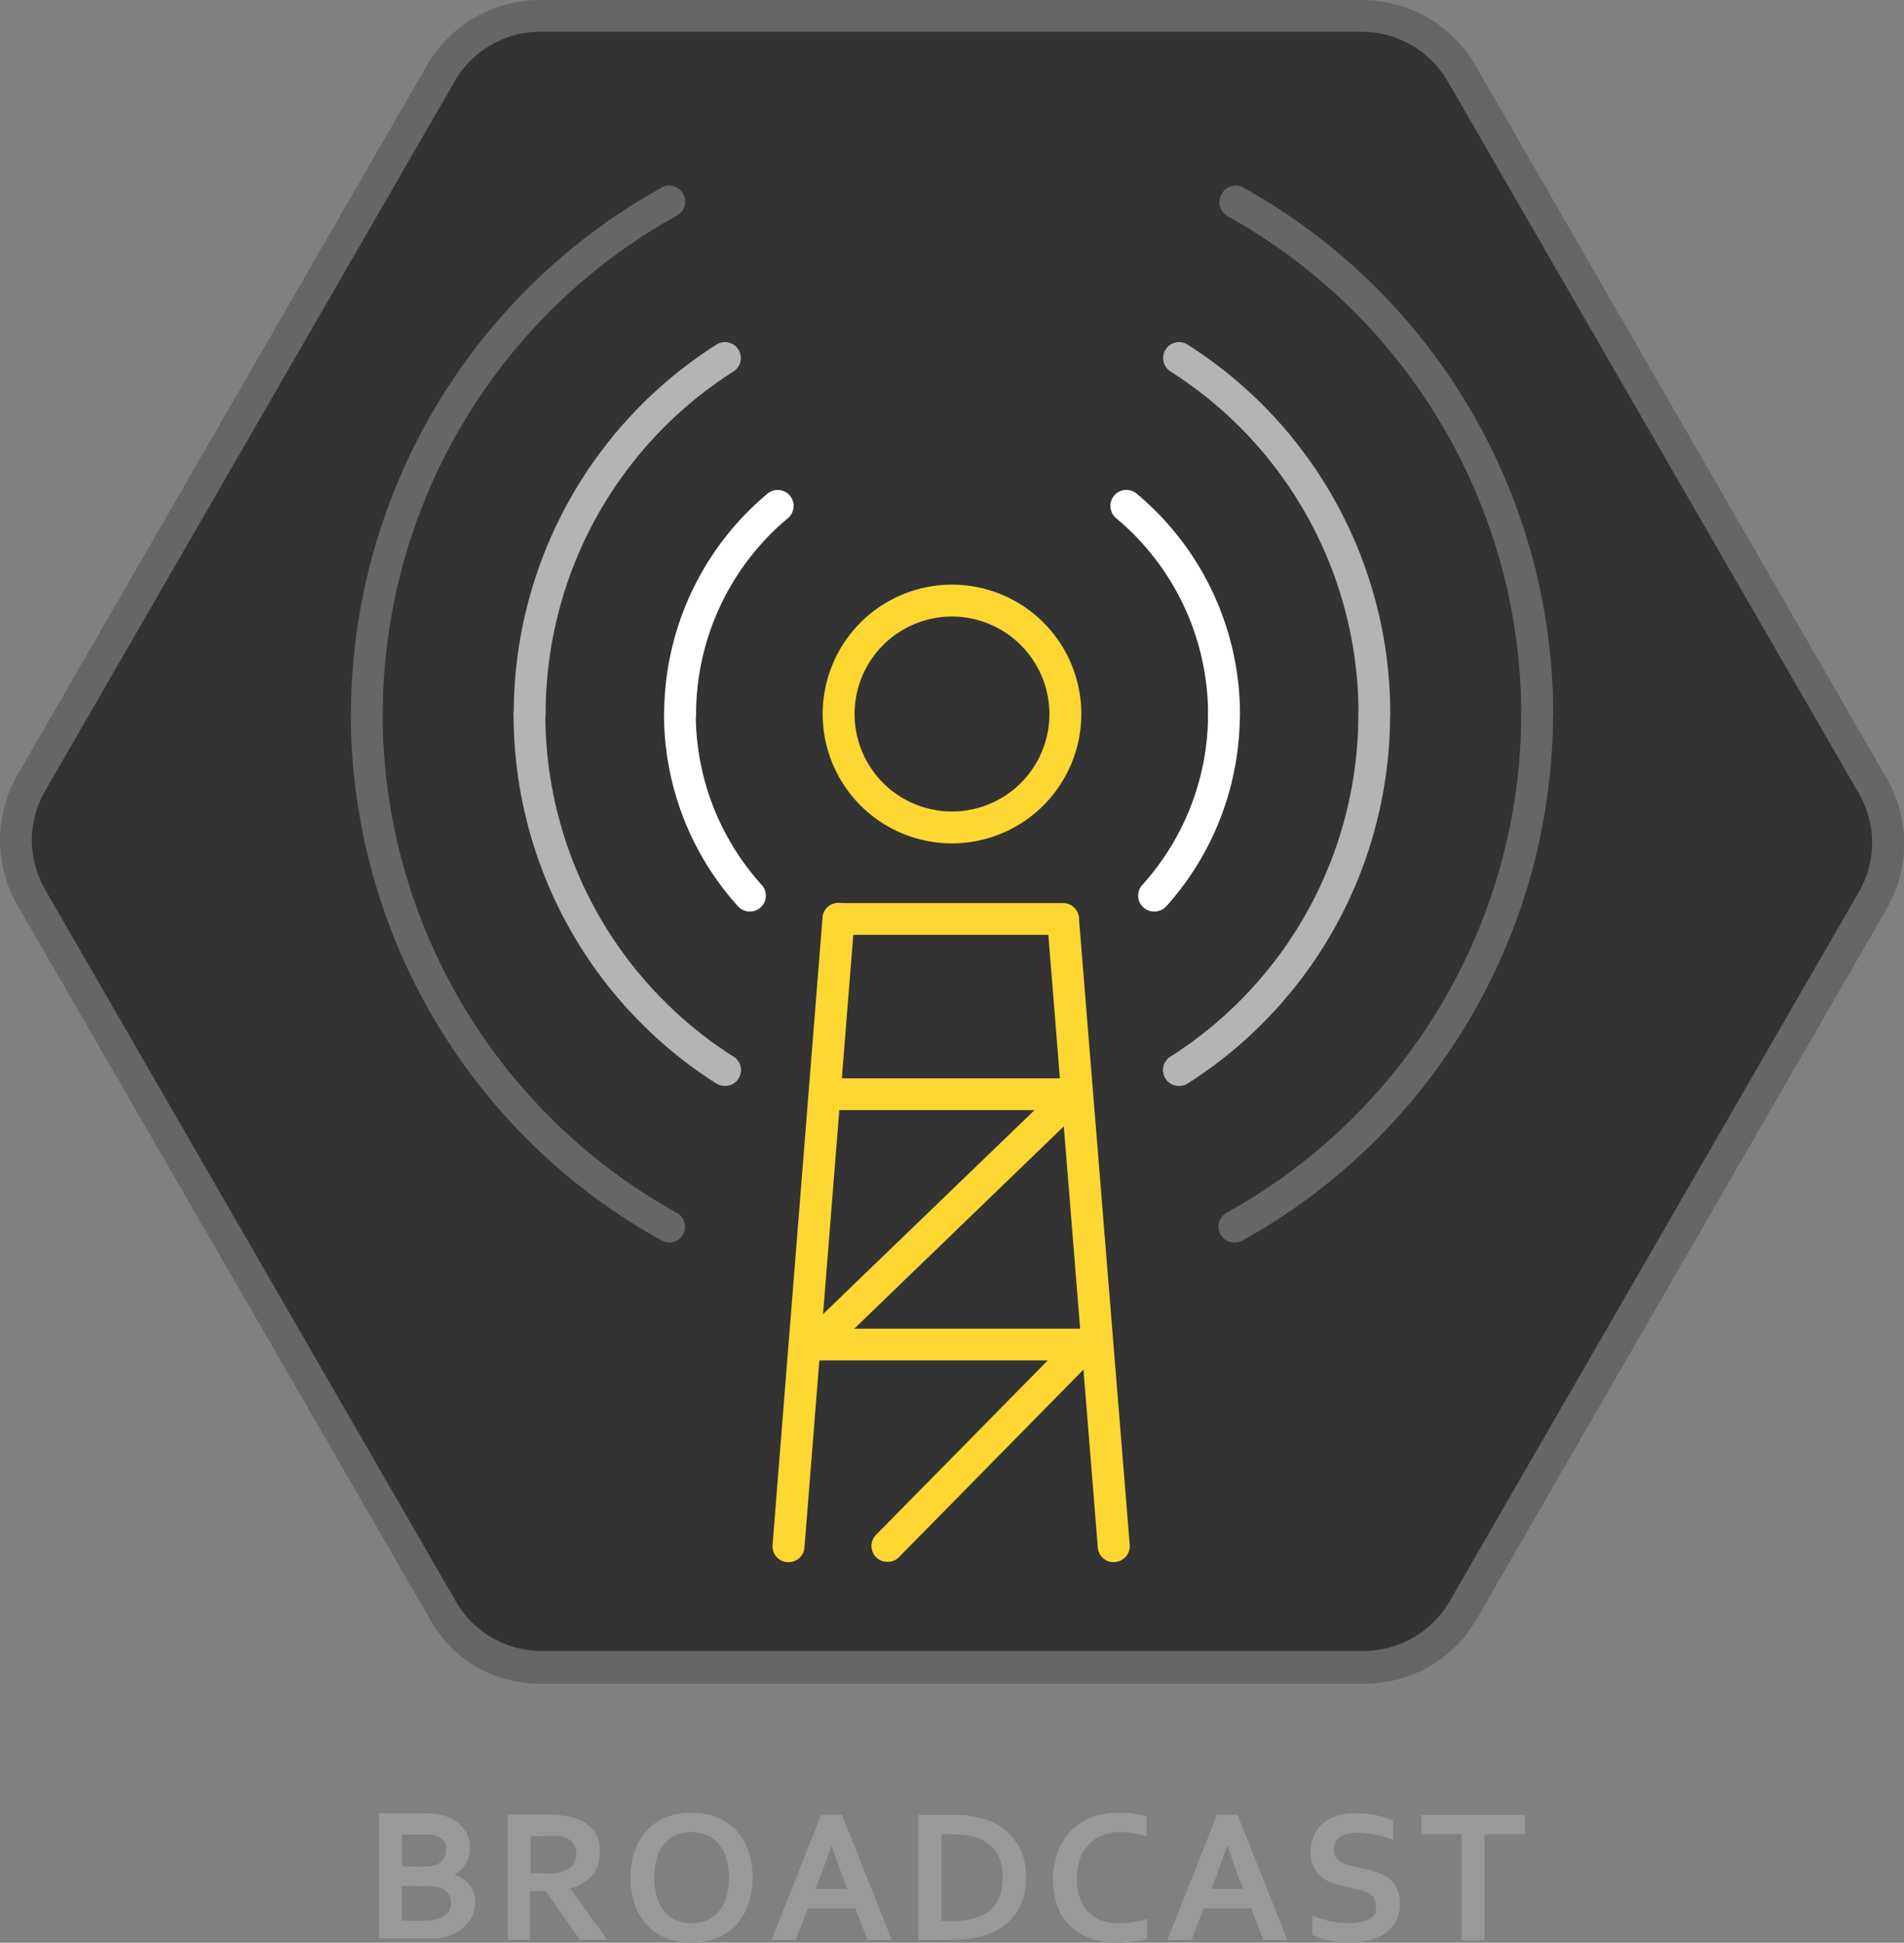 <svg id="Layer_1" data-name="Layer 1" xmlns="http://www.w3.org/2000/svg" viewBox="0 0 120 122.38"><rect x="0" y="0" width="120" height="122.38" fill="#808080" stroke="none"/><defs><style>.cls-1{fill:#999;}.cls-2{fill:#333;}.cls-3{fill:#666;}.cls-4{fill:#fff;}.cls-5{fill:#b4b4b4;}.cls-6{fill:#ffd732;}</style></defs><title>Colour</title><path class="cls-1" d="M29.61,116.44a2,2,0,0,1-.23.94,1.81,1.81,0,0,1-.76.71v0a2.25,2.25,0,0,1,.54.26,1.86,1.86,0,0,1,.42.37,1.67,1.67,0,0,1,.27.49,1.64,1.64,0,0,1,.1.6,2.32,2.32,0,0,1-.09.62,1.78,1.78,0,0,1-.33.64,2.24,2.24,0,0,1-.61.57,3.11,3.11,0,0,1-1,.42l-.32.06-.38,0-.47,0H23.9v-7.89h2.74a4.83,4.83,0,0,1,1.41.17,2.68,2.68,0,0,1,.7.34,2.2,2.2,0,0,1,.49.47,2,2,0,0,1,.28.54A2,2,0,0,1,29.61,116.44Zm-3,1.15a2.4,2.4,0,0,0,.88-.12,1,1,0,0,0,.47-.37,1.09,1.09,0,0,0,.14-.54A1,1,0,0,0,28,116a1,1,0,0,0-.55-.37,1.79,1.79,0,0,0-.37-.06,4,4,0,0,0-.52,0H25.34v2Zm-1.3,1.21V121h.95l.64,0a2.61,2.61,0,0,0,.47-.07,1.82,1.82,0,0,0,.5-.17,1.78,1.78,0,0,0,.33-.25.73.73,0,0,0,.17-.31,1,1,0,0,0,.06-.35,1,1,0,0,0-.19-.58,1,1,0,0,0-.57-.37,2,2,0,0,0-.4-.08,5,5,0,0,0-.59,0Z"/><path class="cls-1" d="M37.8,116.71a2.2,2.2,0,0,1-.45,1.4,2.72,2.72,0,0,1-1.42.85v0l2.35,3.24H36.55l-2.15-3.06h-1v3.06H32v-7.89h2.4a7.63,7.63,0,0,1,1.1.07,3.7,3.7,0,0,1,.88.2,2.28,2.28,0,0,1,1.08.79A2.16,2.16,0,0,1,37.8,116.71ZM34.12,118a6.74,6.74,0,0,0,.84,0,2.73,2.73,0,0,0,.59-.13,1.11,1.11,0,0,0,.6-.45,1.3,1.3,0,0,0,.17-.66,1.25,1.25,0,0,0-.13-.56.86.86,0,0,0-.46-.39,1.93,1.93,0,0,0-.52-.14,5.5,5.5,0,0,0-.77,0h-1V118Z"/><path class="cls-1" d="M47.43,118.28a5.16,5.16,0,0,1-.26,1.66,3.59,3.59,0,0,1-.75,1.29,3.36,3.36,0,0,1-1.2.85,4.61,4.61,0,0,1-3.27,0,3.36,3.36,0,0,1-1.2-.85,3.59,3.59,0,0,1-.75-1.29,4.9,4.9,0,0,1-.26-1.66,4.84,4.84,0,0,1,.26-1.65,3.73,3.73,0,0,1,.75-1.3,3.33,3.33,0,0,1,1.2-.84,4.61,4.61,0,0,1,3.27,0,3.33,3.33,0,0,1,1.2.84,3.73,3.73,0,0,1,.75,1.3A5.1,5.1,0,0,1,47.43,118.28Zm-1.49,0a4,4,0,0,0-.18-1.26,2.59,2.59,0,0,0-.49-.9,1.94,1.94,0,0,0-.74-.53,2.57,2.57,0,0,0-1.89,0,1.94,1.94,0,0,0-.74.53,2.59,2.59,0,0,0-.49.9,4.5,4.5,0,0,0,0,2.52,2.59,2.59,0,0,0,.49.9,2,2,0,0,0,.74.54,2.57,2.57,0,0,0,1.89,0,2,2,0,0,0,.74-.54,2.59,2.59,0,0,0,.49-.9A4,4,0,0,0,45.94,118.28Z"/><path class="cls-1" d="M53.91,120.22h-3l-.77,2H48.62l3.13-7.89h1.32l3.14,7.89H54.68Zm-1.5-4c-.28.82-.52,1.51-.74,2.07l-.27.7h2l-.27-.7c-.21-.56-.46-1.25-.74-2.07Z"/><path class="cls-1" d="M57.87,122.23v-7.89h2.65c.19,0,.38,0,.56.06l.52.08.47.12a4.11,4.11,0,0,1,1.11.55A3.12,3.12,0,0,1,64,116a3.34,3.34,0,0,1,.5,1,4.48,4.48,0,0,1,.17,1.24,5.06,5.06,0,0,1-.14,1.2,3.86,3.86,0,0,1-.43,1,3.72,3.72,0,0,1-.73.81,4,4,0,0,1-1,.57,5.28,5.28,0,0,1-1.14.28,8.91,8.91,0,0,1-1.43.1Zm2-1.21a4.59,4.59,0,0,0,2-.35,2.17,2.17,0,0,0,1-.91,3.2,3.2,0,0,0,.32-1.52,3.35,3.35,0,0,0-.1-.87,2.42,2.42,0,0,0-.31-.69,2.06,2.06,0,0,0-.49-.53,3,3,0,0,0-.64-.36,4.12,4.12,0,0,0-.75-.18,6.61,6.61,0,0,0-.93-.06h-.63V121Z"/><path class="cls-1" d="M70.58,115.41a2.94,2.94,0,0,0-1.09.2,2.29,2.29,0,0,0-.86.56,2.74,2.74,0,0,0-.56.92,3.68,3.68,0,0,0-.2,1.25,3.51,3.51,0,0,0,.19,1.22,2.26,2.26,0,0,0,.52.88,2.17,2.17,0,0,0,.84.54,3.19,3.19,0,0,0,1.11.18,5.82,5.82,0,0,0,.92-.08,4.61,4.61,0,0,0,.87-.2v1.24a6.94,6.94,0,0,1-.89.19,8,8,0,0,1-1,.07,5,5,0,0,1-1.76-.29,3.38,3.38,0,0,1-1.27-.81,3.33,3.33,0,0,1-.77-1.25,5.12,5.12,0,0,1,0-3.28,3.75,3.75,0,0,1,.79-1.34,3.54,3.54,0,0,1,1.29-.89,4.4,4.4,0,0,1,1.75-.33,5.73,5.73,0,0,1,1,.07,4.38,4.38,0,0,1,.81.19v1.23a5.56,5.56,0,0,0-.88-.21A5.35,5.35,0,0,0,70.58,115.41Z"/><path class="cls-1" d="M78.86,120.22h-3l-.77,2H73.57l3.13-7.89H78l3.14,7.89H79.63Zm-1.5-4c-.28.82-.52,1.51-.74,2.07l-.27.7h2l-.27-.7c-.21-.56-.46-1.25-.74-2.07Z"/><path class="cls-1" d="M86.7,120a.73.73,0,0,0-.15-.48,1,1,0,0,0-.4-.31,3.81,3.81,0,0,0-.57-.19l-.66-.14c-.31-.07-.6-.15-.88-.24a2.59,2.59,0,0,1-.74-.38,1.82,1.82,0,0,1-.5-.63,2,2,0,0,1-.19-.94,2.47,2.47,0,0,1,.22-1.09,2.15,2.15,0,0,1,.59-.77,2.53,2.53,0,0,1,.88-.45,3.91,3.91,0,0,1,1.13-.15,6.83,6.83,0,0,1,1.27.12,6.07,6.07,0,0,1,1.1.32v1.24a6.5,6.5,0,0,0-1.18-.35,5.79,5.79,0,0,0-1.06-.11,2,2,0,0,0-1.1.26,1,1,0,0,0-.26,1.27,1.11,1.11,0,0,0,.35.33,2.09,2.09,0,0,0,.5.2l.6.14a8.39,8.39,0,0,1,1,.25,3,3,0,0,1,.81.38,1.77,1.77,0,0,1,.56.65,2.13,2.13,0,0,1,.21,1A2.39,2.39,0,0,1,88,121a2.15,2.15,0,0,1-.67.77,3.14,3.14,0,0,1-1,.45,5.78,5.78,0,0,1-1.36.15,6.57,6.57,0,0,1-1.26-.13,3.61,3.61,0,0,1-1-.36v-1.22a6,6,0,0,0,1.14.37,5.4,5.4,0,0,0,1.15.12,3.79,3.79,0,0,0,.67-.06,2,2,0,0,0,.59-.19,1.16,1.16,0,0,0,.42-.37A1,1,0,0,0,86.7,120Z"/><path class="cls-1" d="M93.56,122.23H92.12v-6.68H89.57v-1.21H96.1v1.21H93.56Z"/><path class="cls-2" d="M1,52.92a7.3,7.3,0,0,0,1,3.72l25.78,44.69a7.23,7.23,0,0,0,2.69,2.74,7.31,7.31,0,0,0,3.72,1H85.85a7.4,7.4,0,0,0,3.71-1,7.28,7.28,0,0,0,2.72-2.76L118,56.86a7.26,7.26,0,0,0,1-3.7,7.33,7.33,0,0,0-1-3.73L92.18,4.74A7.21,7.21,0,0,0,85.77,1L34.15,1a7.25,7.25,0,0,0-6.43,3.71L2,49.21A7.26,7.26,0,0,0,1,52.92Z"/><path class="cls-3" d="M85.85,106.07l-51.62,0A8.36,8.36,0,0,1,30,105,8.19,8.19,0,0,1,27,101.83L1.17,57.15A8.33,8.33,0,0,1,0,52.92H0A8.38,8.38,0,0,1,1.17,48.7L26.85,4.22a8.41,8.41,0,0,1,3.08-3.13A8.45,8.45,0,0,1,34.15,0L85.77,0A8.41,8.41,0,0,1,90,1.12a8.26,8.26,0,0,1,3.06,3.12l25.78,44.68a8.21,8.21,0,0,1,0,8.45L93.15,101.85A8.34,8.34,0,0,1,90.07,105,8.5,8.5,0,0,1,85.85,106.07ZM2,52.92a6.44,6.44,0,0,0,.9,3.22L28.7,100.83A6.22,6.22,0,0,0,34.23,104l51.62,0a6.26,6.26,0,0,0,5.56-3.21l25.68-44.49a6.19,6.19,0,0,0,0-6.43L91.31,5.24A6.39,6.39,0,0,0,89,2.87,6.28,6.28,0,0,0,85.77,2L34.15,2A6.23,6.23,0,0,0,28.6,5.22L2.91,49.71A6.41,6.41,0,0,0,2,52.92Z"/><path class="cls-4" d="M47.25,57.42a1,1,0,0,1-.75-.34A18.05,18.05,0,0,1,41.85,45a1,1,0,0,1,2,0A16.07,16.07,0,0,0,48,55.74a1,1,0,0,1-.74,1.68Z"/><path class="cls-5" d="M45.69,68.41a1.08,1.08,0,0,1-.54-.15A27.54,27.54,0,0,1,32.37,45a1,1,0,0,1,2,0A25.54,25.54,0,0,0,46.23,66.56a1,1,0,0,1-.54,1.85Z"/><path class="cls-5" d="M74.31,68.41a1,1,0,0,1-.54-1.85A25.54,25.54,0,0,0,85.61,45a1,1,0,0,1,2,0A27.53,27.53,0,0,1,74.85,68.26,1,1,0,0,1,74.31,68.41Z"/><path class="cls-3" d="M42.18,78.27a1,1,0,0,1-.49-.13A37.94,37.94,0,0,1,22.11,45a1,1,0,0,1,2,0,36,36,0,0,0,18.54,31.4,1,1,0,0,1,.4,1.37A1,1,0,0,1,42.18,78.27Z"/><path class="cls-3" d="M77.83,78.27a1,1,0,0,1-.49-1.89A36,36,0,0,0,95.88,45a1,1,0,0,1,2,0A38,38,0,0,1,78.32,78.14,1,1,0,0,1,77.83,78.27Z"/><path class="cls-4" d="M42.86,46a1,1,0,0,1-1-1,18.11,18.11,0,0,1,6.51-13.9,1,1,0,1,1,1.29,1.54A16.12,16.12,0,0,0,43.87,45,1,1,0,0,1,42.86,46Z"/><path class="cls-4" d="M77.14,46a1,1,0,0,1-1-1,16.1,16.1,0,0,0-5.8-12.36,1,1,0,1,1,1.3-1.54A18.11,18.11,0,0,1,78.15,45,1,1,0,0,1,77.14,46Z"/><path class="cls-5" d="M33.38,46a1,1,0,0,1-1-1A27.53,27.53,0,0,1,45.15,21.71a1,1,0,1,1,1.08,1.69A25.55,25.55,0,0,0,34.39,45,1,1,0,0,1,33.38,46Z"/><path class="cls-5" d="M86.62,46a1,1,0,0,1-1-1A25.55,25.55,0,0,0,73.77,23.4a1,1,0,1,1,1.08-1.69A27.52,27.52,0,0,1,87.62,45,1,1,0,0,1,86.62,46Z"/><path class="cls-3" d="M23.12,46a1,1,0,0,1-1-1A38,38,0,0,1,41.69,11.82a1,1,0,0,1,1.37.4,1,1,0,0,1-.4,1.36A36,36,0,0,0,24.12,45,1,1,0,0,1,23.12,46Z"/><path class="cls-3" d="M96.88,46a1,1,0,0,1-1-1,36,36,0,0,0-18.54-31.4A1,1,0,0,1,77,12.22a1,1,0,0,1,1.37-.4A38,38,0,0,1,97.89,45,1,1,0,0,1,96.88,46Z"/><path class="cls-6" d="M60,53.13A8.15,8.15,0,1,1,68.15,45,8.16,8.16,0,0,1,60,53.13Zm0-14.29A6.14,6.14,0,1,0,66.14,45,6.15,6.15,0,0,0,60,38.84Z"/><path class="cls-6" d="M49.69,98.41h-.08a1,1,0,0,1-.92-1.08L51.84,57.8a1,1,0,0,1,1.09-.92A1,1,0,0,1,53.85,58L50.7,97.48A1,1,0,0,1,49.69,98.41Z"/><path class="cls-6" d="M70.19,98.41a1,1,0,0,1-1-.93L66,58a1,1,0,0,1,2-.16L71.2,97.32a1,1,0,0,1-.93,1.08Z"/><path class="cls-6" d="M67,58.89H52.85a1,1,0,1,1,0-2H67a1,1,0,1,1,0,2Z"/><path class="cls-6" d="M67.74,69.93H52.26a1,1,0,0,1,0-2H67.74a1,1,0,0,1,0,2Z"/><path class="cls-6" d="M51.38,85.7a1,1,0,0,1-.73-.31,1,1,0,0,1,0-1.43L67,68.2a1,1,0,0,1,1.42,0,1,1,0,0,1,0,1.43L52.07,85.41A1,1,0,0,1,51.38,85.7Z"/><path class="cls-6" d="M68.43,85.7H51.38a1,1,0,1,1,0-2H68.43a1,1,0,0,1,0,2Z"/><path class="cls-6" d="M55.94,98.39a1,1,0,0,1-.72-1.71L67.71,84a1,1,0,1,1,1.43,1.41L56.66,98.09A1,1,0,0,1,55.94,98.39Z"/><path class="cls-4" d="M72.76,57.42A1,1,0,0,1,72,55.74,16.08,16.08,0,0,0,76.14,45a1,1,0,0,1,2,0,18.09,18.09,0,0,1-4.64,12.1A1,1,0,0,1,72.76,57.42Z"/></svg>